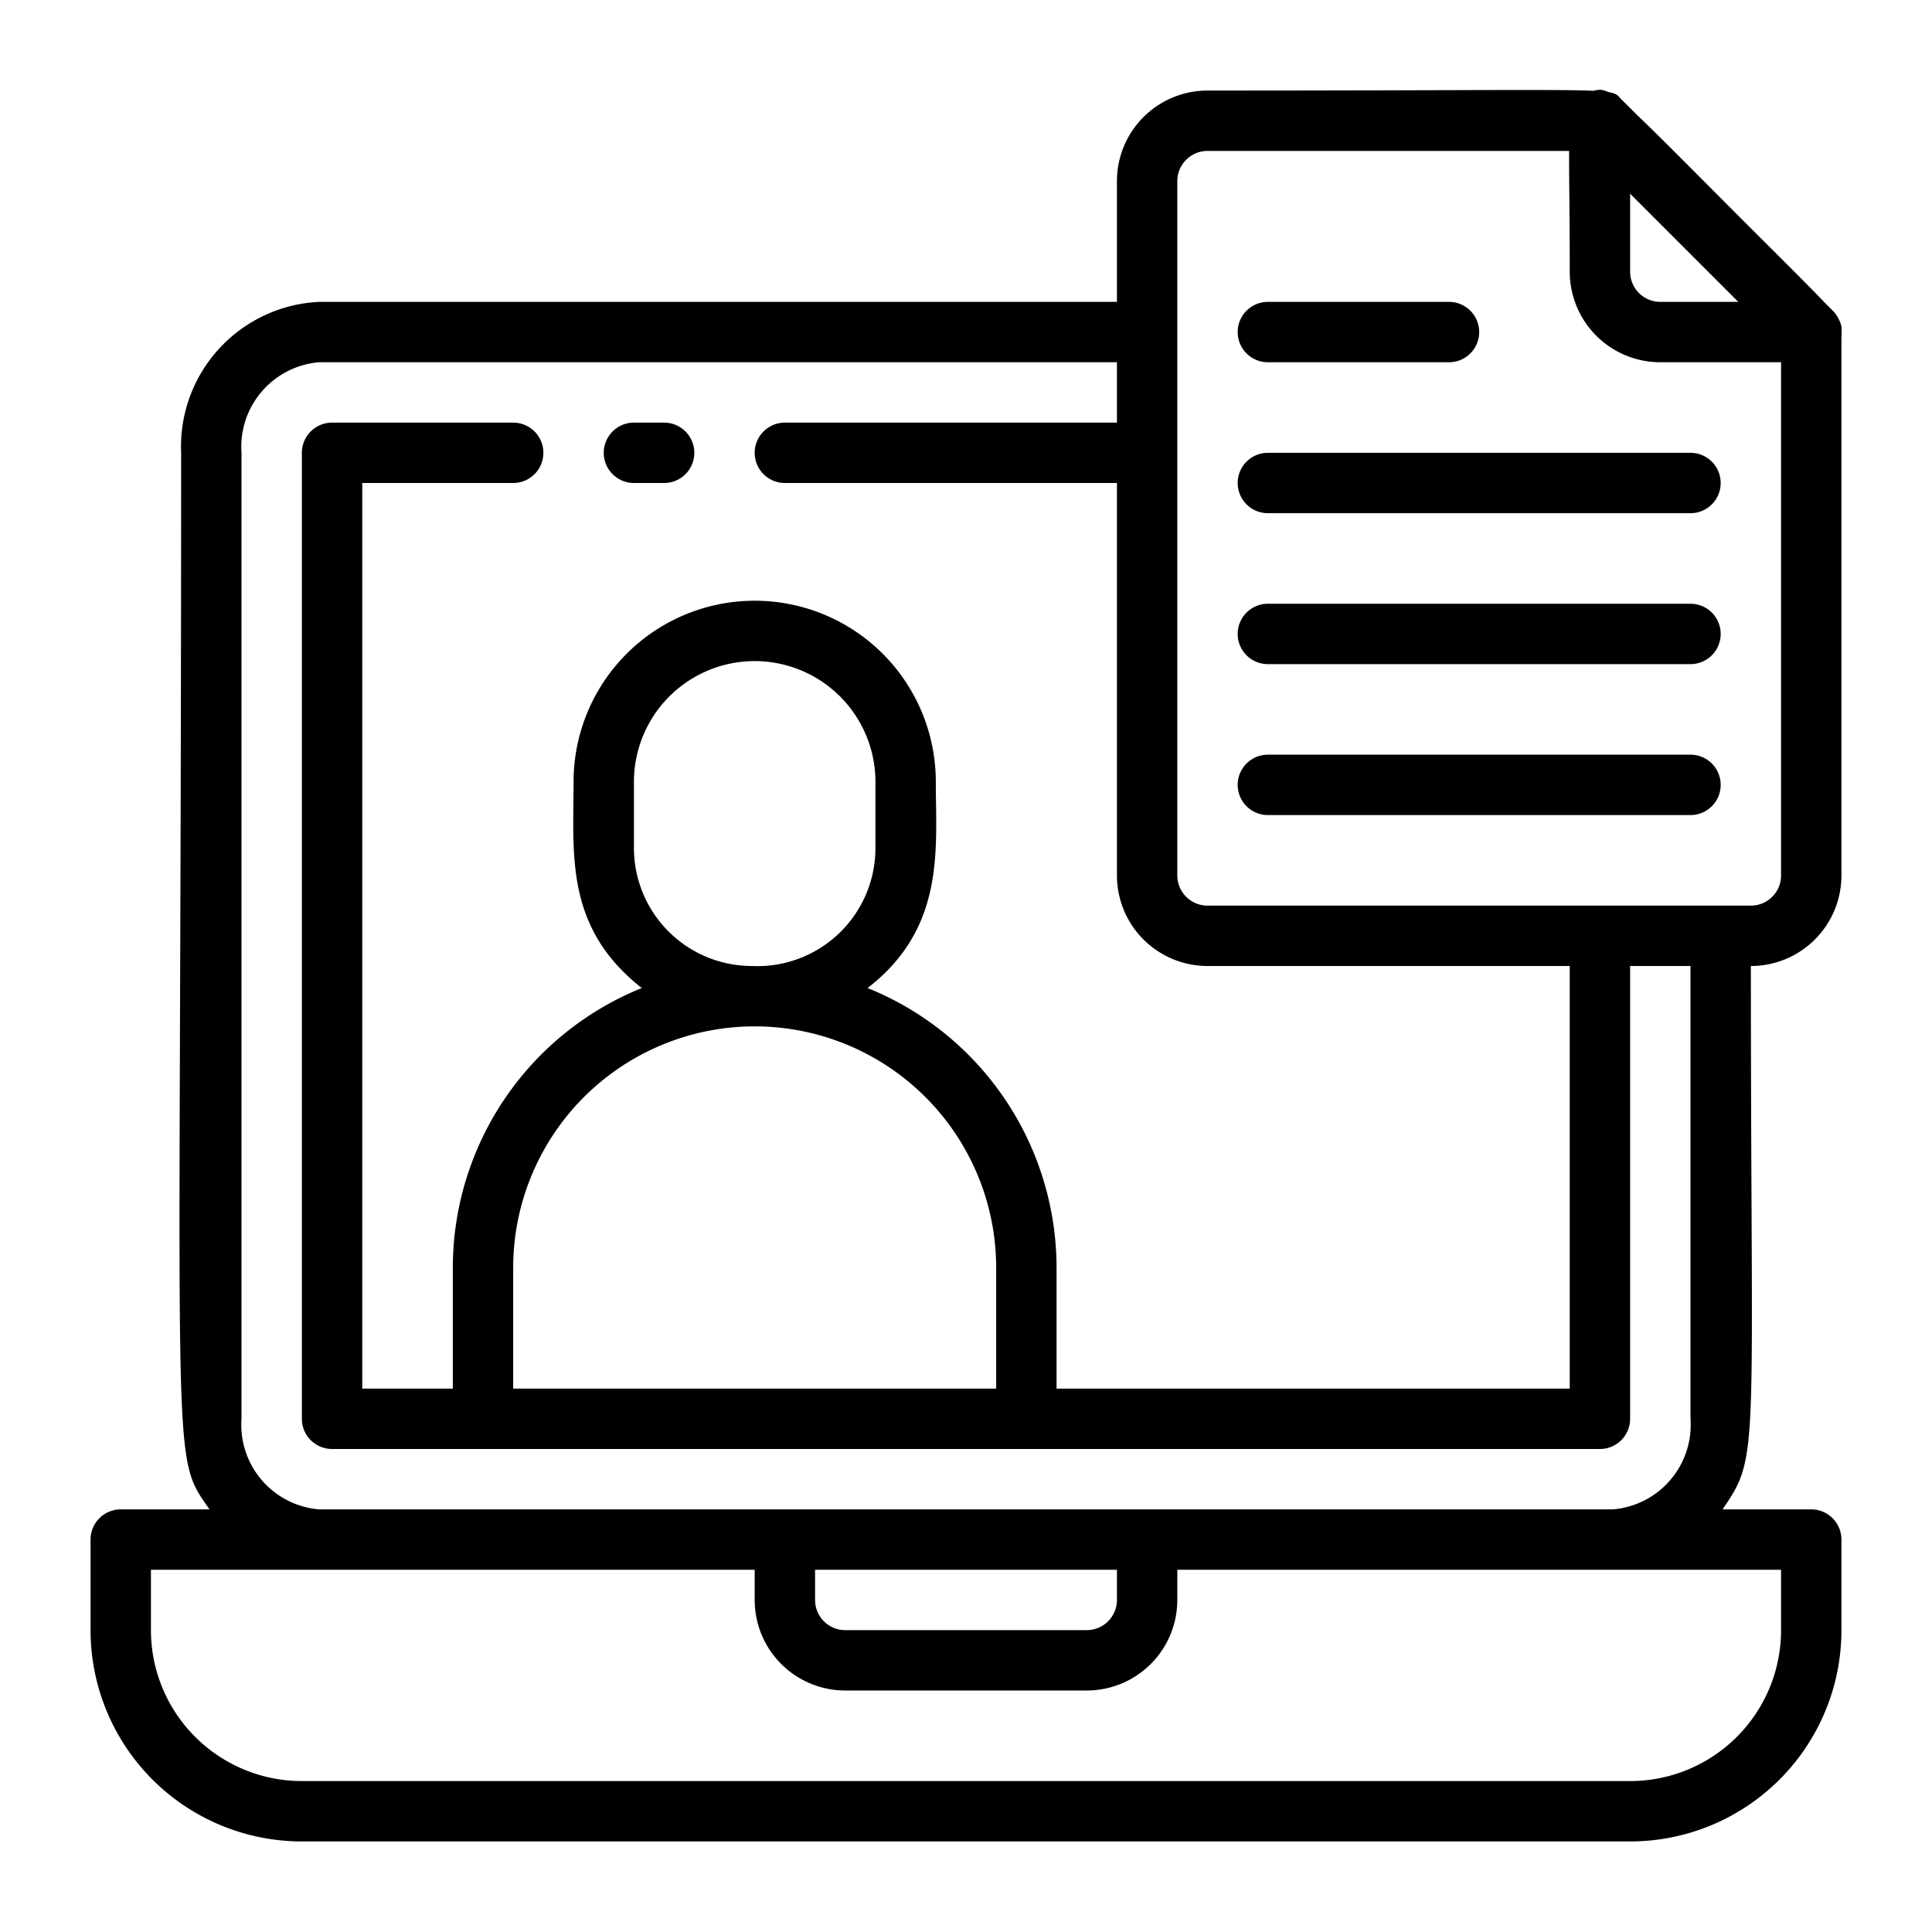 <svg xmlns="http://www.w3.org/2000/svg" viewBox="0 0 64 64" width="512" height="512"><g><path d="M48,12H42a1,1,0,0,1,0-2h6A1,1,0,0,1,48,12Z"></path><path d="M58,32a3,3,0,0,0,3-3V11c0-.59.24-.17-7.29-7.71C53.29,2.87,54.08,3,40,3a3,3,0,0,0-3,3v4H10.57A4.8,4.8,0,0,0,6,15c0,34.3-.39,33.08.94,35H4a1,1,0,0,0-1,1v3a7,7,0,0,0,7,7H54a7,7,0,0,0,7-7V51a1,1,0,0,0-1-1H57.06C58.31,48.19,58,48.32,58,32ZM39,6a1,1,0,0,1,1-1H52.59L59,11.41V29a1,1,0,0,1-1,1H40a1,1,0,0,1-1-1ZM59,54a5,5,0,0,1-5,5H10a5,5,0,0,1-5-5V52H25v1a3,3,0,0,0,3,3h8a3,3,0,0,0,3-3V52H59ZM37,52v1a1,1,0,0,1-1,1H28a1,1,0,0,1-1-1V52ZM10.57,50A2.81,2.81,0,0,1,8,47V15a2.81,2.81,0,0,1,2.57-3H37v2H26a1,1,0,0,0,0,2H37V29a3,3,0,0,0,3,3H52V46H35V42a10,10,0,0,0-6.26-9.27c2.59-2,2.26-4.62,2.26-6.83a6,6,0,0,0-12,0c0,2.4-.3,4.82,2.26,6.83A10,10,0,0,0,15,42v4H12V16h5a1,1,0,0,0,0-2H11a1,1,0,0,0-1,1V47a1,1,0,0,0,1,1H53a1,1,0,0,0,1-1V32h2V47a2.81,2.81,0,0,1-2.57,3ZM24.9,32A3.91,3.91,0,0,1,21,28.1V25.9a4,4,0,0,1,8,0v2.2A3.91,3.91,0,0,1,24.9,32Zm.1,2a8,8,0,0,1,8,8v4H17V42A8,8,0,0,1,25,34Z"></path><path d="M21,16h1a1,1,0,0,0,0-2H21A1,1,0,0,0,21,16Z"></path><path d="M42,17H56a1,1,0,0,0,0-2H42A1,1,0,0,0,42,17Z"></path><path d="M42,22H56a1,1,0,0,0,0-2H42A1,1,0,0,0,42,22Z"></path><path d="M42,27H56a1,1,0,0,0,0-2H42A1,1,0,0,0,42,27Z"></path><path d="M60,12H55a3,3,0,0,1-3-3c0-5.27-.2-5.59.62-5.92s.53-.34,8.09,7.21A1,1,0,0,1,60,12ZM54,6.41V9a1,1,0,0,0,1,1h2.59Z"></path></g></svg>